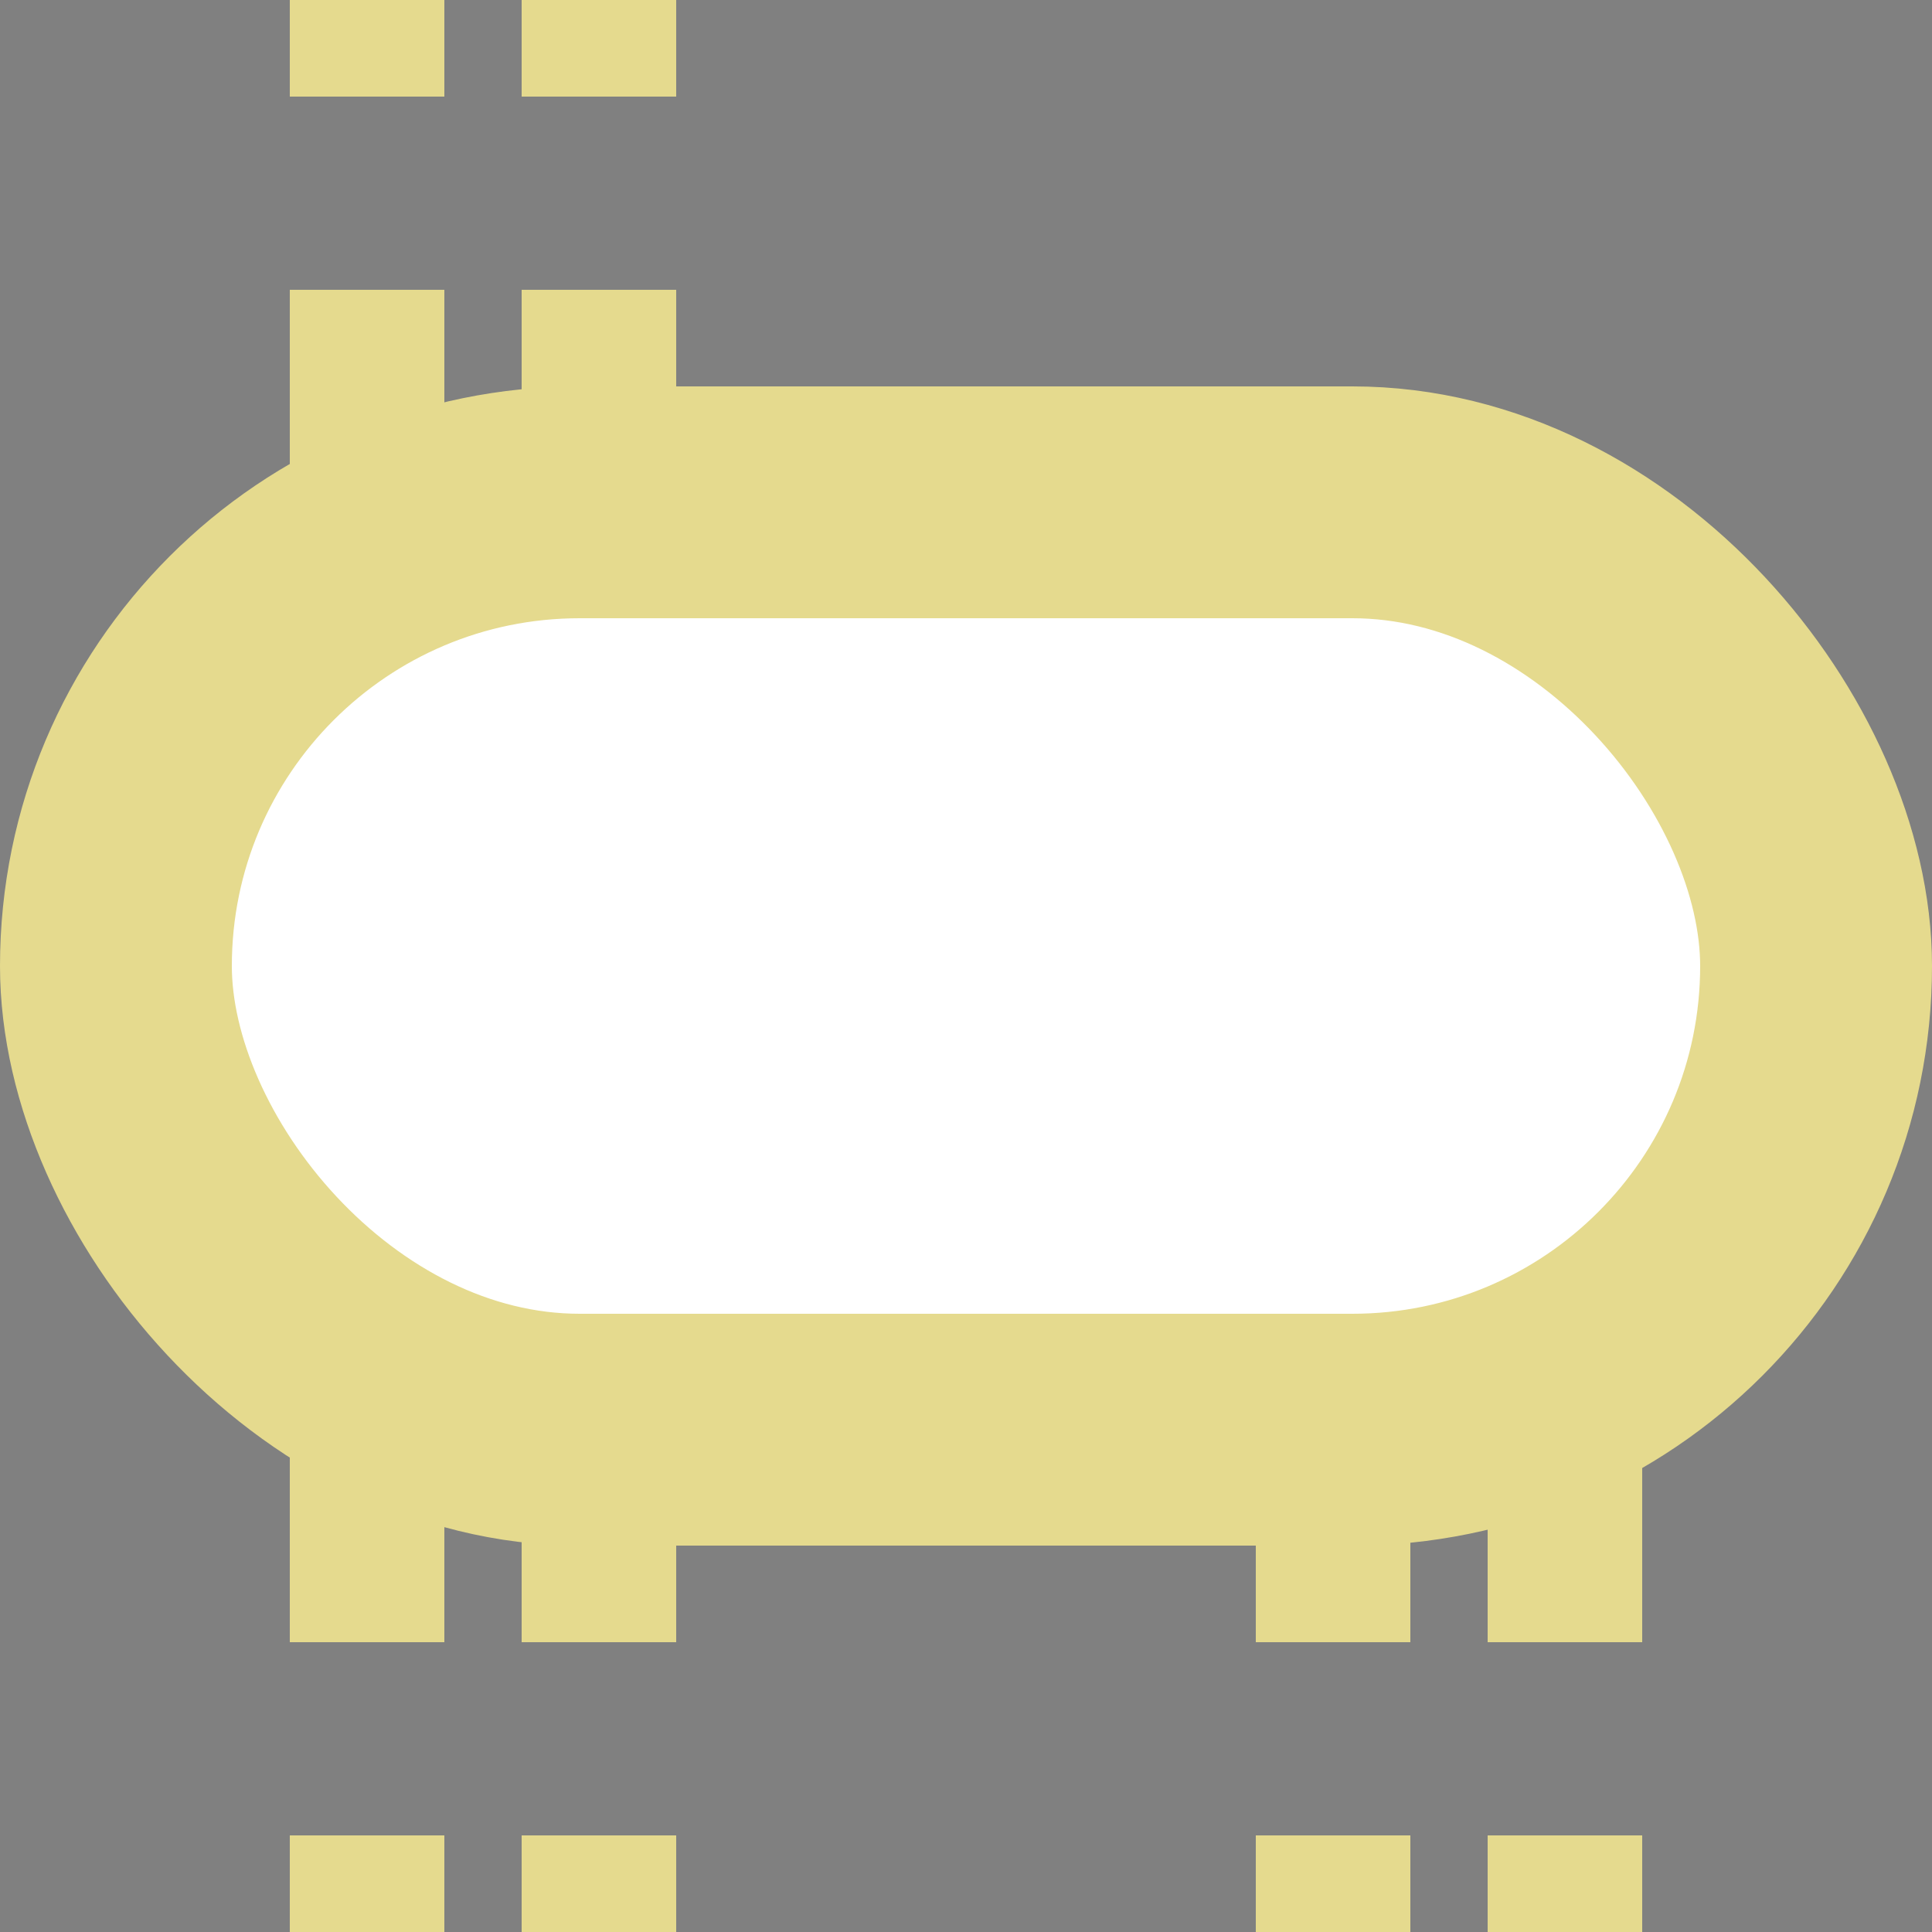 <?xml version="1.0" encoding="UTF-8"?>
<svg xmlns="http://www.w3.org/2000/svg" width="500" height="500">
 <rect width="100%" height="100%" fill="#808080" stroke="none"/>
 <title>extvDST-KDSTa golden</title>
 <g stroke="#E5DA8E">
  <path d="M 95,525 V 0 m 60,525 V 0 M 345,525 V 275 m 60,0 V 500" stroke-width="40" stroke-dasharray="50"/>
  <rect fill="#FFF" x="30" y="130" rx="120" width="440" height="240" stroke-width="60"/>
 </g>
</svg>